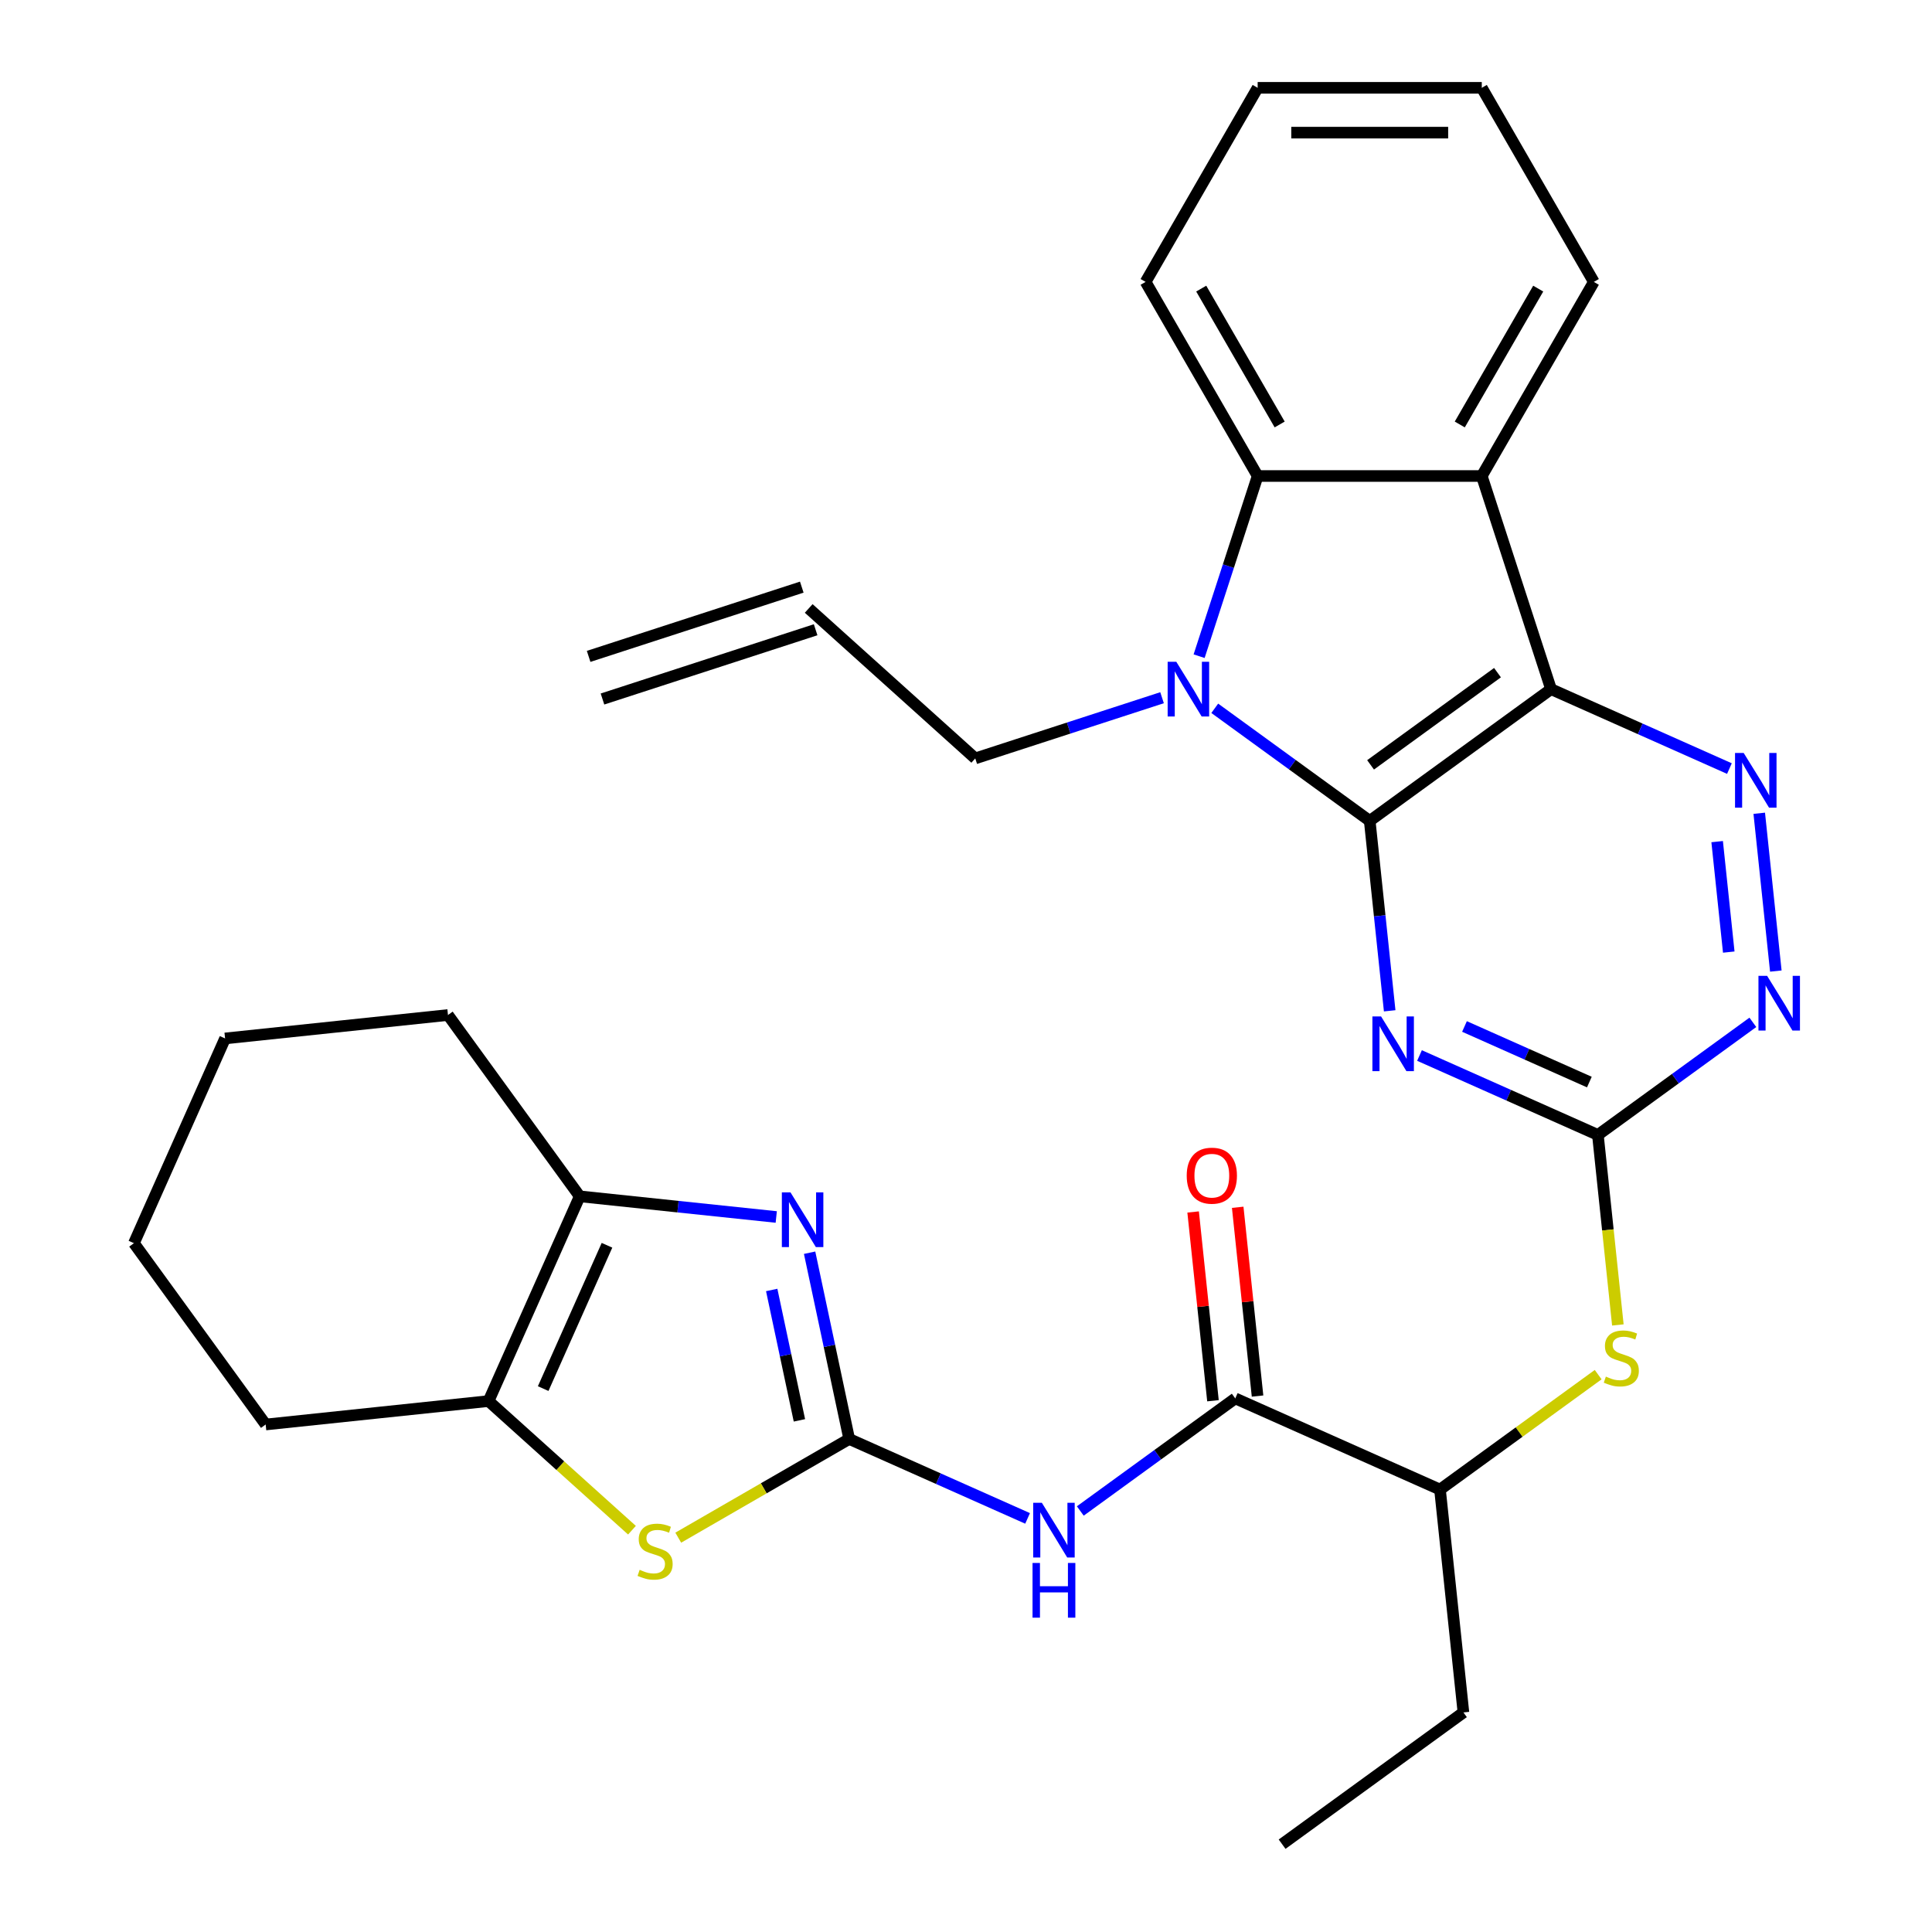 <?xml version='1.0' encoding='iso-8859-1'?>
<svg version='1.1' baseProfile='full'
              xmlns='http://www.w3.org/2000/svg'
                      xmlns:rdkit='http://www.rdkit.org/xml'
                      xmlns:xlink='http://www.w3.org/1999/xlink'
                  xml:space='preserve'
width='1000px' height='1000px' viewBox='0 0 1000 1000'>
<!-- END OF HEADER -->
<rect style='opacity:1.0;fill:#FFFFFF;stroke:none' width='1000' height='1000' x='0' y='0'> </rect>
<path class='bond-0' d='M 708.965,424.889 L 802.814,356.704' style='fill:none;fill-rule:evenodd;stroke:#000000;stroke-width:6px;stroke-linecap:butt;stroke-linejoin:miter;stroke-opacity:1' />
<path class='bond-0' d='M 709.405,395.891 L 775.099,348.162' style='fill:none;fill-rule:evenodd;stroke:#000000;stroke-width:6px;stroke-linecap:butt;stroke-linejoin:miter;stroke-opacity:1' />
<path class='bond-1' d='M 708.965,424.889 L 668.861,395.752' style='fill:none;fill-rule:evenodd;stroke:#000000;stroke-width:6px;stroke-linecap:butt;stroke-linejoin:miter;stroke-opacity:1' />
<path class='bond-1' d='M 668.861,395.752 L 628.756,366.614' style='fill:none;fill-rule:evenodd;stroke:#0000FF;stroke-width:6px;stroke-linecap:butt;stroke-linejoin:miter;stroke-opacity:1' />
<path class='bond-3' d='M 708.965,424.889 L 714.131,474.043' style='fill:none;fill-rule:evenodd;stroke:#000000;stroke-width:6px;stroke-linecap:butt;stroke-linejoin:miter;stroke-opacity:1' />
<path class='bond-3' d='M 714.131,474.043 L 719.298,523.197' style='fill:none;fill-rule:evenodd;stroke:#0000FF;stroke-width:6px;stroke-linecap:butt;stroke-linejoin:miter;stroke-opacity:1' />
<path class='bond-5' d='M 802.814,356.704 L 766.967,246.378' style='fill:none;fill-rule:evenodd;stroke:#000000;stroke-width:6px;stroke-linecap:butt;stroke-linejoin:miter;stroke-opacity:1' />
<path class='bond-6' d='M 802.814,356.704 L 848.981,377.259' style='fill:none;fill-rule:evenodd;stroke:#000000;stroke-width:6px;stroke-linecap:butt;stroke-linejoin:miter;stroke-opacity:1' />
<path class='bond-6' d='M 848.981,377.259 L 895.148,397.814' style='fill:none;fill-rule:evenodd;stroke:#0000FF;stroke-width:6px;stroke-linecap:butt;stroke-linejoin:miter;stroke-opacity:1' />
<path class='bond-8' d='M 620.66,339.644 L 635.811,293.011' style='fill:none;fill-rule:evenodd;stroke:#0000FF;stroke-width:6px;stroke-linecap:butt;stroke-linejoin:miter;stroke-opacity:1' />
<path class='bond-8' d='M 635.811,293.011 L 650.963,246.378' style='fill:none;fill-rule:evenodd;stroke:#000000;stroke-width:6px;stroke-linecap:butt;stroke-linejoin:miter;stroke-opacity:1' />
<path class='bond-18' d='M 601.476,361.136 L 553.133,376.843' style='fill:none;fill-rule:evenodd;stroke:#0000FF;stroke-width:6px;stroke-linecap:butt;stroke-linejoin:miter;stroke-opacity:1' />
<path class='bond-18' d='M 553.133,376.843 L 504.791,392.551' style='fill:none;fill-rule:evenodd;stroke:#000000;stroke-width:6px;stroke-linecap:butt;stroke-linejoin:miter;stroke-opacity:1' />
<path class='bond-2' d='M 439.545,744.812 L 485.712,765.367' style='fill:none;fill-rule:evenodd;stroke:#000000;stroke-width:6px;stroke-linecap:butt;stroke-linejoin:miter;stroke-opacity:1' />
<path class='bond-2' d='M 485.712,765.367 L 531.879,785.922' style='fill:none;fill-rule:evenodd;stroke:#0000FF;stroke-width:6px;stroke-linecap:butt;stroke-linejoin:miter;stroke-opacity:1' />
<path class='bond-4' d='M 439.545,744.812 L 429.299,696.608' style='fill:none;fill-rule:evenodd;stroke:#000000;stroke-width:6px;stroke-linecap:butt;stroke-linejoin:miter;stroke-opacity:1' />
<path class='bond-4' d='M 429.299,696.608 L 419.052,648.404' style='fill:none;fill-rule:evenodd;stroke:#0000FF;stroke-width:6px;stroke-linecap:butt;stroke-linejoin:miter;stroke-opacity:1' />
<path class='bond-4' d='M 413.777,735.174 L 406.605,701.432' style='fill:none;fill-rule:evenodd;stroke:#000000;stroke-width:6px;stroke-linecap:butt;stroke-linejoin:miter;stroke-opacity:1' />
<path class='bond-4' d='M 406.605,701.432 L 399.433,667.689' style='fill:none;fill-rule:evenodd;stroke:#0000FF;stroke-width:6px;stroke-linecap:butt;stroke-linejoin:miter;stroke-opacity:1' />
<path class='bond-10' d='M 439.545,744.812 L 395.304,770.354' style='fill:none;fill-rule:evenodd;stroke:#000000;stroke-width:6px;stroke-linecap:butt;stroke-linejoin:miter;stroke-opacity:1' />
<path class='bond-10' d='M 395.304,770.354 L 351.063,795.897' style='fill:none;fill-rule:evenodd;stroke:#CCCC00;stroke-width:6px;stroke-linecap:butt;stroke-linejoin:miter;stroke-opacity:1' />
<path class='bond-9' d='M 734.731,546.33 L 780.898,566.885' style='fill:none;fill-rule:evenodd;stroke:#0000FF;stroke-width:6px;stroke-linecap:butt;stroke-linejoin:miter;stroke-opacity:1' />
<path class='bond-9' d='M 780.898,566.885 L 827.065,587.44' style='fill:none;fill-rule:evenodd;stroke:#000000;stroke-width:6px;stroke-linecap:butt;stroke-linejoin:miter;stroke-opacity:1' />
<path class='bond-9' d='M 758.017,531.301 L 790.334,545.69' style='fill:none;fill-rule:evenodd;stroke:#0000FF;stroke-width:6px;stroke-linecap:butt;stroke-linejoin:miter;stroke-opacity:1' />
<path class='bond-9' d='M 790.334,545.69 L 822.651,560.078' style='fill:none;fill-rule:evenodd;stroke:#000000;stroke-width:6px;stroke-linecap:butt;stroke-linejoin:miter;stroke-opacity:1' />
<path class='bond-11' d='M 401.786,629.91 L 350.922,624.564' style='fill:none;fill-rule:evenodd;stroke:#0000FF;stroke-width:6px;stroke-linecap:butt;stroke-linejoin:miter;stroke-opacity:1' />
<path class='bond-11' d='M 350.922,624.564 L 300.058,619.218' style='fill:none;fill-rule:evenodd;stroke:#000000;stroke-width:6px;stroke-linecap:butt;stroke-linejoin:miter;stroke-opacity:1' />
<path class='bond-21' d='M 766.967,246.378 L 824.968,145.916' style='fill:none;fill-rule:evenodd;stroke:#000000;stroke-width:6px;stroke-linecap:butt;stroke-linejoin:miter;stroke-opacity:1' />
<path class='bond-21' d='M 755.575,219.709 L 796.176,149.385' style='fill:none;fill-rule:evenodd;stroke:#000000;stroke-width:6px;stroke-linecap:butt;stroke-linejoin:miter;stroke-opacity:1' />
<path class='bond-31' d='M 766.967,246.378 L 650.963,246.378' style='fill:none;fill-rule:evenodd;stroke:#000000;stroke-width:6px;stroke-linecap:butt;stroke-linejoin:miter;stroke-opacity:1' />
<path class='bond-32' d='M 910.581,420.947 L 919.166,502.623' style='fill:none;fill-rule:evenodd;stroke:#0000FF;stroke-width:6px;stroke-linecap:butt;stroke-linejoin:miter;stroke-opacity:1' />
<path class='bond-32' d='M 888.795,435.623 L 894.804,492.797' style='fill:none;fill-rule:evenodd;stroke:#0000FF;stroke-width:6px;stroke-linecap:butt;stroke-linejoin:miter;stroke-opacity:1' />
<path class='bond-7' d='M 559.159,782.085 L 599.263,752.947' style='fill:none;fill-rule:evenodd;stroke:#0000FF;stroke-width:6px;stroke-linecap:butt;stroke-linejoin:miter;stroke-opacity:1' />
<path class='bond-7' d='M 599.263,752.947 L 639.368,723.81' style='fill:none;fill-rule:evenodd;stroke:#000000;stroke-width:6px;stroke-linecap:butt;stroke-linejoin:miter;stroke-opacity:1' />
<path class='bond-22' d='M 650.963,246.378 L 592.962,145.916' style='fill:none;fill-rule:evenodd;stroke:#000000;stroke-width:6px;stroke-linecap:butt;stroke-linejoin:miter;stroke-opacity:1' />
<path class='bond-22' d='M 662.355,219.709 L 621.754,149.385' style='fill:none;fill-rule:evenodd;stroke:#000000;stroke-width:6px;stroke-linecap:butt;stroke-linejoin:miter;stroke-opacity:1' />
<path class='bond-14' d='M 827.065,587.44 L 867.169,558.302' style='fill:none;fill-rule:evenodd;stroke:#000000;stroke-width:6px;stroke-linecap:butt;stroke-linejoin:miter;stroke-opacity:1' />
<path class='bond-14' d='M 867.169,558.302 L 907.274,529.165' style='fill:none;fill-rule:evenodd;stroke:#0000FF;stroke-width:6px;stroke-linecap:butt;stroke-linejoin:miter;stroke-opacity:1' />
<path class='bond-15' d='M 827.065,587.44 L 832.233,636.614' style='fill:none;fill-rule:evenodd;stroke:#000000;stroke-width:6px;stroke-linecap:butt;stroke-linejoin:miter;stroke-opacity:1' />
<path class='bond-15' d='M 832.233,636.614 L 837.402,685.787' style='fill:none;fill-rule:evenodd;stroke:#CCCC00;stroke-width:6px;stroke-linecap:butt;stroke-linejoin:miter;stroke-opacity:1' />
<path class='bond-12' d='M 327.103,792.027 L 289.989,758.61' style='fill:none;fill-rule:evenodd;stroke:#CCCC00;stroke-width:6px;stroke-linecap:butt;stroke-linejoin:miter;stroke-opacity:1' />
<path class='bond-12' d='M 289.989,758.61 L 252.876,725.192' style='fill:none;fill-rule:evenodd;stroke:#000000;stroke-width:6px;stroke-linecap:butt;stroke-linejoin:miter;stroke-opacity:1' />
<path class='bond-23' d='M 300.058,619.218 L 231.873,525.369' style='fill:none;fill-rule:evenodd;stroke:#000000;stroke-width:6px;stroke-linecap:butt;stroke-linejoin:miter;stroke-opacity:1' />
<path class='bond-34' d='M 300.058,619.218 L 252.876,725.192' style='fill:none;fill-rule:evenodd;stroke:#000000;stroke-width:6px;stroke-linecap:butt;stroke-linejoin:miter;stroke-opacity:1' />
<path class='bond-34' d='M 314.176,644.551 L 281.148,718.733' style='fill:none;fill-rule:evenodd;stroke:#000000;stroke-width:6px;stroke-linecap:butt;stroke-linejoin:miter;stroke-opacity:1' />
<path class='bond-24' d='M 252.876,725.192 L 137.508,737.318' style='fill:none;fill-rule:evenodd;stroke:#000000;stroke-width:6px;stroke-linecap:butt;stroke-linejoin:miter;stroke-opacity:1' />
<path class='bond-13' d='M 639.368,723.81 L 745.342,770.993' style='fill:none;fill-rule:evenodd;stroke:#000000;stroke-width:6px;stroke-linecap:butt;stroke-linejoin:miter;stroke-opacity:1' />
<path class='bond-17' d='M 650.904,722.597 L 645.77,673.743' style='fill:none;fill-rule:evenodd;stroke:#000000;stroke-width:6px;stroke-linecap:butt;stroke-linejoin:miter;stroke-opacity:1' />
<path class='bond-17' d='M 645.77,673.743 L 640.635,624.889' style='fill:none;fill-rule:evenodd;stroke:#FF0000;stroke-width:6px;stroke-linecap:butt;stroke-linejoin:miter;stroke-opacity:1' />
<path class='bond-17' d='M 627.831,725.022 L 622.696,676.168' style='fill:none;fill-rule:evenodd;stroke:#000000;stroke-width:6px;stroke-linecap:butt;stroke-linejoin:miter;stroke-opacity:1' />
<path class='bond-17' d='M 622.696,676.168 L 617.561,627.315' style='fill:none;fill-rule:evenodd;stroke:#FF0000;stroke-width:6px;stroke-linecap:butt;stroke-linejoin:miter;stroke-opacity:1' />
<path class='bond-16' d='M 827.211,711.512 L 786.276,741.252' style='fill:none;fill-rule:evenodd;stroke:#CCCC00;stroke-width:6px;stroke-linecap:butt;stroke-linejoin:miter;stroke-opacity:1' />
<path class='bond-16' d='M 786.276,741.252 L 745.342,770.993' style='fill:none;fill-rule:evenodd;stroke:#000000;stroke-width:6px;stroke-linecap:butt;stroke-linejoin:miter;stroke-opacity:1' />
<path class='bond-25' d='M 745.342,770.993 L 757.468,886.36' style='fill:none;fill-rule:evenodd;stroke:#000000;stroke-width:6px;stroke-linecap:butt;stroke-linejoin:miter;stroke-opacity:1' />
<path class='bond-19' d='M 504.791,392.551 L 418.583,314.93' style='fill:none;fill-rule:evenodd;stroke:#000000;stroke-width:6px;stroke-linecap:butt;stroke-linejoin:miter;stroke-opacity:1' />
<path class='bond-20' d='M 414.999,303.897 L 304.673,339.744' style='fill:none;fill-rule:evenodd;stroke:#000000;stroke-width:6px;stroke-linecap:butt;stroke-linejoin:miter;stroke-opacity:1' />
<path class='bond-20' d='M 422.168,325.962 L 311.842,361.809' style='fill:none;fill-rule:evenodd;stroke:#000000;stroke-width:6px;stroke-linecap:butt;stroke-linejoin:miter;stroke-opacity:1' />
<path class='bond-26' d='M 824.968,145.916 L 766.967,45.455' style='fill:none;fill-rule:evenodd;stroke:#000000;stroke-width:6px;stroke-linecap:butt;stroke-linejoin:miter;stroke-opacity:1' />
<path class='bond-27' d='M 592.962,145.916 L 650.963,45.455' style='fill:none;fill-rule:evenodd;stroke:#000000;stroke-width:6px;stroke-linecap:butt;stroke-linejoin:miter;stroke-opacity:1' />
<path class='bond-28' d='M 231.873,525.369 L 116.505,537.495' style='fill:none;fill-rule:evenodd;stroke:#000000;stroke-width:6px;stroke-linecap:butt;stroke-linejoin:miter;stroke-opacity:1' />
<path class='bond-29' d='M 137.508,737.318 L 69.323,643.469' style='fill:none;fill-rule:evenodd;stroke:#000000;stroke-width:6px;stroke-linecap:butt;stroke-linejoin:miter;stroke-opacity:1' />
<path class='bond-30' d='M 757.468,886.36 L 663.619,954.545' style='fill:none;fill-rule:evenodd;stroke:#000000;stroke-width:6px;stroke-linecap:butt;stroke-linejoin:miter;stroke-opacity:1' />
<path class='bond-33' d='M 766.967,45.455 L 650.963,45.455' style='fill:none;fill-rule:evenodd;stroke:#000000;stroke-width:6px;stroke-linecap:butt;stroke-linejoin:miter;stroke-opacity:1' />
<path class='bond-33' d='M 749.566,68.655 L 668.364,68.655' style='fill:none;fill-rule:evenodd;stroke:#000000;stroke-width:6px;stroke-linecap:butt;stroke-linejoin:miter;stroke-opacity:1' />
<path class='bond-35' d='M 116.505,537.495 L 69.323,643.469' style='fill:none;fill-rule:evenodd;stroke:#000000;stroke-width:6px;stroke-linecap:butt;stroke-linejoin:miter;stroke-opacity:1' />
<path  class='atom-2' d='M 608.856 342.544
L 618.136 357.544
Q 619.056 359.024, 620.536 361.704
Q 622.016 364.384, 622.096 364.544
L 622.096 342.544
L 625.856 342.544
L 625.856 370.864
L 621.976 370.864
L 612.016 354.464
Q 610.856 352.544, 609.616 350.344
Q 608.416 348.144, 608.056 347.464
L 608.056 370.864
L 604.376 370.864
L 604.376 342.544
L 608.856 342.544
' fill='#0000FF'/>
<path  class='atom-4' d='M 714.831 526.097
L 724.111 541.097
Q 725.031 542.577, 726.511 545.257
Q 727.991 547.937, 728.071 548.097
L 728.071 526.097
L 731.831 526.097
L 731.831 554.417
L 727.951 554.417
L 717.991 538.017
Q 716.831 536.097, 715.591 533.897
Q 714.391 531.697, 714.031 531.017
L 714.031 554.417
L 710.351 554.417
L 710.351 526.097
L 714.831 526.097
' fill='#0000FF'/>
<path  class='atom-5' d='M 409.166 617.184
L 418.446 632.184
Q 419.366 633.664, 420.846 636.344
Q 422.326 639.024, 422.406 639.184
L 422.406 617.184
L 426.166 617.184
L 426.166 645.504
L 422.286 645.504
L 412.326 629.104
Q 411.166 627.184, 409.926 624.984
Q 408.726 622.784, 408.366 622.104
L 408.366 645.504
L 404.686 645.504
L 404.686 617.184
L 409.166 617.184
' fill='#0000FF'/>
<path  class='atom-7' d='M 902.528 389.727
L 911.808 404.727
Q 912.728 406.207, 914.208 408.887
Q 915.688 411.567, 915.768 411.727
L 915.768 389.727
L 919.528 389.727
L 919.528 418.047
L 915.648 418.047
L 905.688 401.647
Q 904.528 399.727, 903.288 397.527
Q 902.088 395.327, 901.728 394.647
L 901.728 418.047
L 898.048 418.047
L 898.048 389.727
L 902.528 389.727
' fill='#0000FF'/>
<path  class='atom-8' d='M 539.259 777.835
L 548.539 792.835
Q 549.459 794.315, 550.939 796.995
Q 552.419 799.675, 552.499 799.835
L 552.499 777.835
L 556.259 777.835
L 556.259 806.155
L 552.379 806.155
L 542.419 789.755
Q 541.259 787.835, 540.019 785.635
Q 538.819 783.435, 538.459 782.755
L 538.459 806.155
L 534.779 806.155
L 534.779 777.835
L 539.259 777.835
' fill='#0000FF'/>
<path  class='atom-8' d='M 534.439 808.987
L 538.279 808.987
L 538.279 821.027
L 552.759 821.027
L 552.759 808.987
L 556.599 808.987
L 556.599 837.307
L 552.759 837.307
L 552.759 824.227
L 538.279 824.227
L 538.279 837.307
L 534.439 837.307
L 534.439 808.987
' fill='#0000FF'/>
<path  class='atom-11' d='M 331.083 812.534
Q 331.403 812.654, 332.723 813.214
Q 334.043 813.774, 335.483 814.134
Q 336.963 814.454, 338.403 814.454
Q 341.083 814.454, 342.643 813.174
Q 344.203 811.854, 344.203 809.574
Q 344.203 808.014, 343.403 807.054
Q 342.643 806.094, 341.443 805.574
Q 340.243 805.054, 338.243 804.454
Q 335.723 803.694, 334.203 802.974
Q 332.723 802.254, 331.643 800.734
Q 330.603 799.214, 330.603 796.654
Q 330.603 793.094, 333.003 790.894
Q 335.443 788.694, 340.243 788.694
Q 343.523 788.694, 347.243 790.254
L 346.323 793.334
Q 342.923 791.934, 340.363 791.934
Q 337.603 791.934, 336.083 793.094
Q 334.563 794.214, 334.603 796.174
Q 334.603 797.694, 335.363 798.614
Q 336.163 799.534, 337.283 800.054
Q 338.443 800.574, 340.363 801.174
Q 342.923 801.974, 344.443 802.774
Q 345.963 803.574, 347.043 805.214
Q 348.163 806.814, 348.163 809.574
Q 348.163 813.494, 345.523 815.614
Q 342.923 817.694, 338.563 817.694
Q 336.043 817.694, 334.123 817.134
Q 332.243 816.614, 330.003 815.694
L 331.083 812.534
' fill='#CCCC00'/>
<path  class='atom-15' d='M 914.654 505.095
L 923.934 520.095
Q 924.854 521.575, 926.334 524.255
Q 927.814 526.935, 927.894 527.095
L 927.894 505.095
L 931.654 505.095
L 931.654 533.415
L 927.774 533.415
L 917.814 517.015
Q 916.654 515.095, 915.414 512.895
Q 914.214 510.695, 913.854 510.015
L 913.854 533.415
L 910.174 533.415
L 910.174 505.095
L 914.654 505.095
' fill='#0000FF'/>
<path  class='atom-16' d='M 831.191 712.528
Q 831.511 712.648, 832.831 713.208
Q 834.151 713.768, 835.591 714.128
Q 837.071 714.448, 838.511 714.448
Q 841.191 714.448, 842.751 713.168
Q 844.311 711.848, 844.311 709.568
Q 844.311 708.008, 843.511 707.048
Q 842.751 706.088, 841.551 705.568
Q 840.351 705.048, 838.351 704.448
Q 835.831 703.688, 834.311 702.968
Q 832.831 702.248, 831.751 700.728
Q 830.711 699.208, 830.711 696.648
Q 830.711 693.088, 833.111 690.888
Q 835.551 688.688, 840.351 688.688
Q 843.631 688.688, 847.351 690.248
L 846.431 693.328
Q 843.031 691.928, 840.471 691.928
Q 837.711 691.928, 836.191 693.088
Q 834.671 694.208, 834.711 696.168
Q 834.711 697.688, 835.471 698.608
Q 836.271 699.528, 837.391 700.048
Q 838.551 700.568, 840.471 701.168
Q 843.031 701.968, 844.551 702.768
Q 846.071 703.568, 847.151 705.208
Q 848.271 706.808, 848.271 709.568
Q 848.271 713.488, 845.631 715.608
Q 843.031 717.688, 838.671 717.688
Q 836.151 717.688, 834.231 717.128
Q 832.351 716.608, 830.111 715.688
L 831.191 712.528
' fill='#CCCC00'/>
<path  class='atom-18' d='M 614.242 608.522
Q 614.242 601.722, 617.602 597.922
Q 620.962 594.122, 627.242 594.122
Q 633.522 594.122, 636.882 597.922
Q 640.242 601.722, 640.242 608.522
Q 640.242 615.402, 636.842 619.322
Q 633.442 623.202, 627.242 623.202
Q 621.002 623.202, 617.602 619.322
Q 614.242 615.442, 614.242 608.522
M 627.242 620.002
Q 631.562 620.002, 633.882 617.122
Q 636.242 614.202, 636.242 608.522
Q 636.242 602.962, 633.882 600.162
Q 631.562 597.322, 627.242 597.322
Q 622.922 597.322, 620.562 600.122
Q 618.242 602.922, 618.242 608.522
Q 618.242 614.242, 620.562 617.122
Q 622.922 620.002, 627.242 620.002
' fill='#FF0000'/>
</svg>
